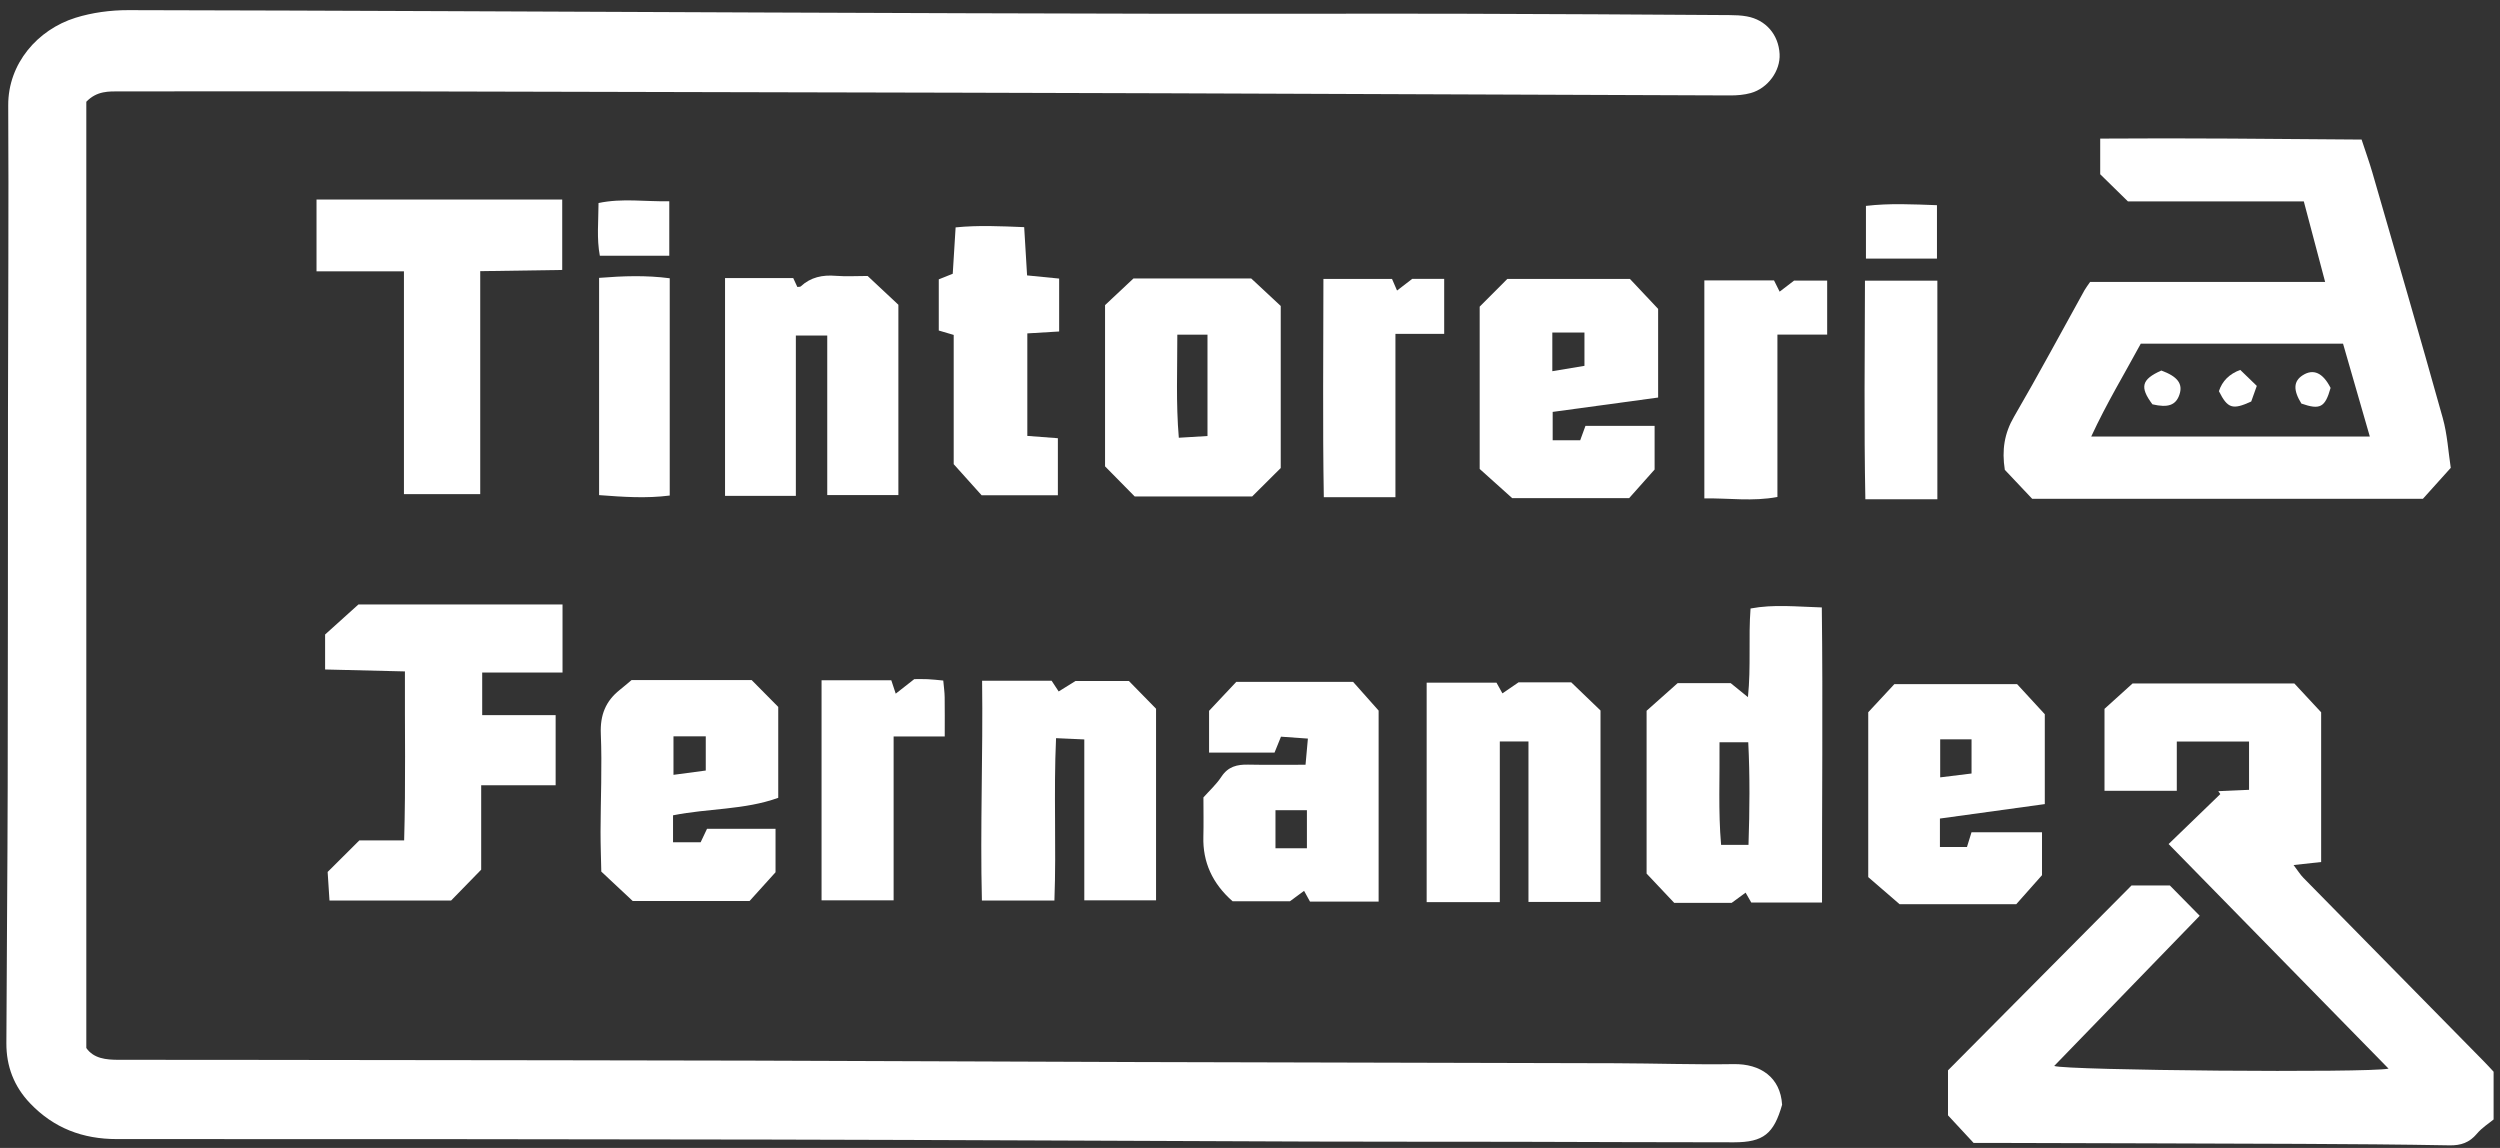 <svg xmlns="http://www.w3.org/2000/svg" width="196" height="90" viewBox="0 0 196 90" fill="none"><rect x="0" y="0" width="196" height="90" fill="#333333" stroke="none"/><path d="M6.767 7.975V82.164C7.341 82.986 8.3 83.092 9.328 83.089C15.487 83.087 21.646 83.099 27.806 83.106C38.22 83.12 48.632 83.127 59.047 83.153C69.055 83.179 79.062 83.236 89.07 83.264C101.606 83.302 114.143 83.321 126.679 83.358C129.758 83.368 132.838 83.476 135.915 83.427C138.023 83.391 139.589 84.468 139.717 86.613C139.067 88.889 138.257 89.554 135.948 89.557C130.251 89.559 124.555 89.528 118.858 89.516C113.523 89.507 108.189 89.516 102.852 89.498C88.734 89.45 74.616 89.37 60.5 89.342C43.387 89.306 26.273 89.302 9.159 89.304C6.491 89.304 4.22 88.452 2.353 86.493C1.093 85.171 0.493 83.594 0.5 81.789C0.523 75.067 0.589 68.344 0.603 61.622C0.626 51.834 0.617 42.048 0.626 32.26C0.635 24.259 0.689 16.26 0.645 8.258C0.628 4.984 2.946 2.324 5.916 1.394C7.234 0.984 8.673 0.793 10.057 0.795C26.591 0.826 43.125 0.915 59.661 0.979C70.305 1.022 80.946 1.059 91.589 1.078C99.286 1.092 106.981 1.059 114.678 1.078C121.652 1.092 128.63 1.142 135.605 1.184C136.056 1.187 136.514 1.203 136.958 1.286C138.446 1.557 139.441 2.721 139.521 4.236C139.591 5.549 138.607 6.922 137.259 7.295C136.745 7.437 136.189 7.484 135.651 7.482C120.975 7.432 106.298 7.366 91.622 7.314C80.614 7.276 69.606 7.255 58.598 7.229C49.588 7.208 40.576 7.18 31.566 7.165C24.186 7.156 16.81 7.161 9.43 7.165C8.529 7.165 7.603 7.111 6.764 7.98L6.767 7.975Z" fill="white"></path><path d="M154.726 89.601C154.029 88.853 153.384 88.154 152.723 87.442V83.915C157.499 79.103 162.238 74.33 167.114 69.418H170.115C170.832 70.148 171.594 70.919 172.458 71.797C168.624 75.753 164.853 79.645 161.049 83.571C161.953 83.922 185.721 84.128 187.263 83.781C181.461 77.856 175.753 72.026 170.019 66.173C171.419 64.82 172.743 63.539 174.071 62.257C174.019 62.182 173.968 62.104 173.916 62.028C174.678 61.995 175.438 61.96 176.325 61.922V58.136H170.661V61.998H164.993V55.573C165.598 55.028 166.367 54.331 167.194 53.583H179.875C180.59 54.352 181.267 55.079 181.978 55.844V67.582C181.307 67.655 180.702 67.721 179.816 67.818C180.151 68.257 180.342 68.576 180.595 68.831C185.312 73.636 190.037 78.435 194.759 83.236C195.012 83.493 195.255 83.762 195.498 84.022V87.767C195.145 88.062 194.586 88.409 194.184 88.888C193.6 89.585 192.93 89.811 192.042 89.795C188.149 89.724 184.256 89.696 180.363 89.679C172.218 89.644 164.072 89.627 155.927 89.604C155.522 89.604 155.118 89.604 154.723 89.604L154.726 89.601Z" fill="white"></path><path d="M182.291 22.106C181.702 19.88 181.181 17.912 180.618 15.788H166.827C166.009 14.985 165.299 14.289 164.656 13.661V10.866C171.507 10.815 178.27 10.888 185.149 10.942C185.445 11.846 185.752 12.693 186.002 13.555C187.852 19.956 189.717 26.35 191.511 32.768C191.874 34.063 191.948 35.44 192.14 36.679C191.32 37.592 190.651 38.333 189.955 39.107H159.324C158.593 38.336 157.854 37.552 157.177 36.834C156.936 35.284 157.139 33.976 157.901 32.669C159.803 29.404 161.586 26.069 163.42 22.762C163.53 22.566 163.67 22.389 163.864 22.104H182.289L182.291 22.106ZM183.695 26.945H167.836C166.542 29.338 165.166 31.602 163.951 34.226H185.794C185.086 31.772 184.408 29.418 183.695 26.945Z" fill="white"></path><path d="M37.725 61.568V68.182C36.886 69.043 36.099 69.85 35.367 70.601H25.832C25.782 69.857 25.738 69.156 25.687 68.361C26.493 67.558 27.292 66.763 28.173 65.887H31.685C31.813 61.457 31.729 57.15 31.746 52.639C29.622 52.587 27.614 52.54 25.488 52.488V49.745C26.21 49.094 27.082 48.308 28.1 47.39H44.102V52.724H37.804V56.069H43.562V61.566H37.725V61.568Z" fill="white"></path><path d="M129.093 68.484V55.724C129.78 55.113 130.588 54.393 131.525 53.56H135.689C136.058 53.859 136.432 54.164 137.039 54.657C137.285 52.233 137.068 50.017 137.243 47.706C139.063 47.364 140.839 47.564 142.83 47.623C142.923 55.351 142.834 62.998 142.846 70.761H137.301C137.203 70.589 137.053 70.327 136.855 69.983C136.458 70.273 136.107 70.532 135.759 70.787H131.261C130.53 70.013 129.817 69.256 129.09 68.486L129.093 68.484ZM134.81 58.195C134.838 60.987 134.703 63.593 134.934 66.237H137.082C137.173 63.501 137.198 60.867 137.063 58.195H134.813H134.81Z" fill="white"></path><path d="M31.669 38.742V21.27H24.815V15.644H44.078V21.164C41.999 21.195 39.91 21.226 37.65 21.259V38.742H31.669Z" fill="white"></path><path d="M52.766 63.924V66.034H54.93C55.068 65.741 55.236 65.389 55.43 64.979H60.802V68.385C60.192 69.062 59.47 69.86 58.764 70.641H49.607C48.808 69.893 48.048 69.182 47.142 68.333C47.123 67.37 47.081 66.284 47.083 65.201C47.09 62.644 47.209 60.083 47.104 57.529C47.044 56.054 47.485 54.964 48.593 54.084C48.876 53.859 49.151 53.621 49.516 53.316H58.928C59.561 53.956 60.353 54.754 61.014 55.422V62.55C58.348 63.508 55.549 63.364 52.764 63.921L52.766 63.924ZM55.332 60.407V57.728H52.801V60.747C53.698 60.626 54.472 60.522 55.332 60.409V60.407Z" fill="white"></path><path d="M98.167 38.923H88.961C88.145 38.095 87.414 37.354 86.636 36.563V23.921C87.344 23.256 88.07 22.576 88.863 21.832H98.095C98.866 22.55 99.658 23.287 100.41 23.988V36.693C99.669 37.429 98.898 38.197 98.169 38.923H98.167ZM94.667 26.239H92.302C92.307 28.972 92.188 31.581 92.419 34.319C93.258 34.269 93.94 34.227 94.667 34.184V26.237V26.239Z" fill="white"></path><path d="M118.178 21.868H127.786C128.485 22.609 129.198 23.366 129.997 24.216V31.167C127.251 31.543 124.543 31.911 121.73 32.293V34.519H123.887C124.017 34.16 124.139 33.827 124.3 33.388H129.721V36.811C129.146 37.457 128.429 38.262 127.723 39.055H118.557C117.697 38.283 116.86 37.531 116.007 36.766V24.041C116.711 23.336 117.444 22.602 118.178 21.865V21.868ZM124.221 26.069H121.702V29.102C122.585 28.953 123.391 28.819 124.221 28.682V26.071V26.069Z" fill="white"></path><path d="M106.084 53.46C106.761 54.223 107.451 54.997 108.084 55.71V70.688H102.705C102.567 70.438 102.42 70.171 102.24 69.843C101.859 70.122 101.506 70.384 101.132 70.658H96.634C95.052 69.271 94.288 67.585 94.344 65.6C94.37 64.596 94.349 63.593 94.349 62.517C94.816 61.991 95.363 61.497 95.756 60.898C96.281 60.098 96.989 59.928 97.856 59.947C99.3 59.977 100.744 59.956 102.354 59.956C102.415 59.281 102.469 58.681 102.539 57.905C101.763 57.851 101.118 57.803 100.429 57.756C100.244 58.214 100.097 58.578 99.924 59.002H94.791V55.729C95.485 54.99 96.197 54.232 96.922 53.46H106.086H106.084ZM102.462 63.522H99.997V66.504H102.462V63.522Z" fill="white"></path><path d="M146.47 55.84C147.176 55.08 147.853 54.35 148.519 53.635H158.139C158.826 54.381 159.499 55.113 160.312 55.996V63.041C157.558 63.421 154.854 63.794 152.09 64.174V66.407H154.209C154.328 66.025 154.443 65.649 154.567 65.248H160.093V68.614C159.448 69.341 158.759 70.117 158.076 70.887H148.924C148.188 70.249 147.37 69.544 146.47 68.765V55.84ZM152.111 60.945C153.05 60.83 153.779 60.74 154.569 60.643V57.964H152.111V60.945Z" fill="white"></path><path d="M125.478 70.712H119.832V58.132H117.585V70.726H111.85V53.522H117.325C117.433 53.713 117.58 53.98 117.79 54.36C118.199 54.079 118.596 53.808 119.052 53.496H123.186C123.987 54.268 124.77 55.019 125.48 55.703V70.715L125.478 70.712Z" fill="white"></path><path d="M82.666 70.601H76.981C76.838 64.877 77.074 59.158 76.997 53.369H82.446C82.628 53.647 82.794 53.897 83 54.211C83.453 53.93 83.867 53.673 84.315 53.392H88.507C89.206 54.107 89.963 54.877 90.634 55.564V70.587H85.009V57.971C84.227 57.936 83.619 57.91 82.794 57.872C82.598 62.156 82.825 66.331 82.666 70.601Z" fill="white"></path><path d="M70.436 38.812H64.856V26.308H62.395V38.878H56.843V21.802H62.19C62.258 21.946 62.384 22.222 62.51 22.496C62.606 22.481 62.725 22.503 62.779 22.453C63.564 21.724 64.489 21.54 65.529 21.625C66.337 21.688 67.155 21.636 68.022 21.636C68.854 22.413 69.676 23.185 70.433 23.893V38.817L70.436 38.812Z" fill="white"></path><path d="M76.957 38.827C76.254 38.043 75.56 37.271 74.77 36.391V26.258C74.329 26.128 74.001 26.031 73.6 25.913V21.901C73.952 21.759 74.279 21.629 74.695 21.462C74.766 20.327 74.838 19.156 74.92 17.827C76.719 17.648 78.446 17.735 80.296 17.808C80.376 19.118 80.448 20.324 80.523 21.592C81.376 21.677 82.128 21.75 83.037 21.84V25.989C82.224 26.038 81.444 26.083 80.542 26.138V34.175C81.338 34.236 82.082 34.292 82.937 34.356V38.827H76.957Z" fill="white"></path><path d="M69.877 53.331C69.985 53.656 70.081 53.949 70.225 54.383C70.707 54.006 71.118 53.682 71.679 53.243C71.919 53.243 72.324 53.229 72.723 53.248C73.118 53.265 73.511 53.314 73.952 53.354C73.997 53.862 74.058 54.263 74.062 54.667C74.076 55.62 74.067 56.574 74.067 57.74H70.06V70.585H64.41V53.333H69.875L69.877 53.331Z" fill="white"></path><path d="M133.616 21.981H139.082C139.194 22.207 139.343 22.505 139.523 22.866C139.925 22.559 140.278 22.288 140.657 21.997H143.25V26.232H139.35V38.963C137.402 39.329 135.574 39.046 133.621 39.074V21.983L133.616 21.981Z" fill="white"></path><path d="M103.759 21.87H109.135C109.247 22.13 109.369 22.409 109.528 22.779C109.923 22.477 110.297 22.189 110.717 21.863H113.224V26.176H109.402V38.978H103.787C103.689 33.306 103.756 27.677 103.756 21.87H103.759Z" fill="white"></path><path d="M151.889 39.141H146.244C146.134 33.382 146.201 27.75 146.213 22.002H151.889V39.141Z" fill="white"></path><path d="M46.969 21.785C48.871 21.634 50.649 21.573 52.507 21.816V38.85C50.661 39.086 48.88 38.961 46.969 38.817V21.783V21.785Z" fill="white"></path><path d="M151.858 16.087V20.272H146.29V16.142C148.167 15.922 149.982 16.021 151.858 16.087Z" fill="white"></path><path d="M52.472 15.776V20.048H47.027C46.773 18.707 46.92 17.364 46.925 15.917C48.784 15.525 50.588 15.818 52.472 15.778V15.776Z" fill="white"></path><path d="M173.963 30.669C174.22 29.875 174.778 29.318 175.636 29C176.022 29.373 176.477 29.815 176.933 30.254C176.744 30.785 176.611 31.158 176.496 31.479C175.029 32.151 174.645 32.026 173.963 30.669Z" fill="white"></path><path d="M168.75 31.699C167.736 30.344 167.895 29.742 169.449 29.05C170.727 29.52 171.157 30.093 170.867 30.943C170.584 31.769 169.974 31.986 168.75 31.699Z" fill="white"></path><path d="M182.719 30.412C182.286 31.942 181.898 32.15 180.429 31.64C179.774 30.582 179.807 29.884 180.531 29.421C181.37 28.885 182.113 29.223 182.719 30.412Z" fill="white"></path></svg>